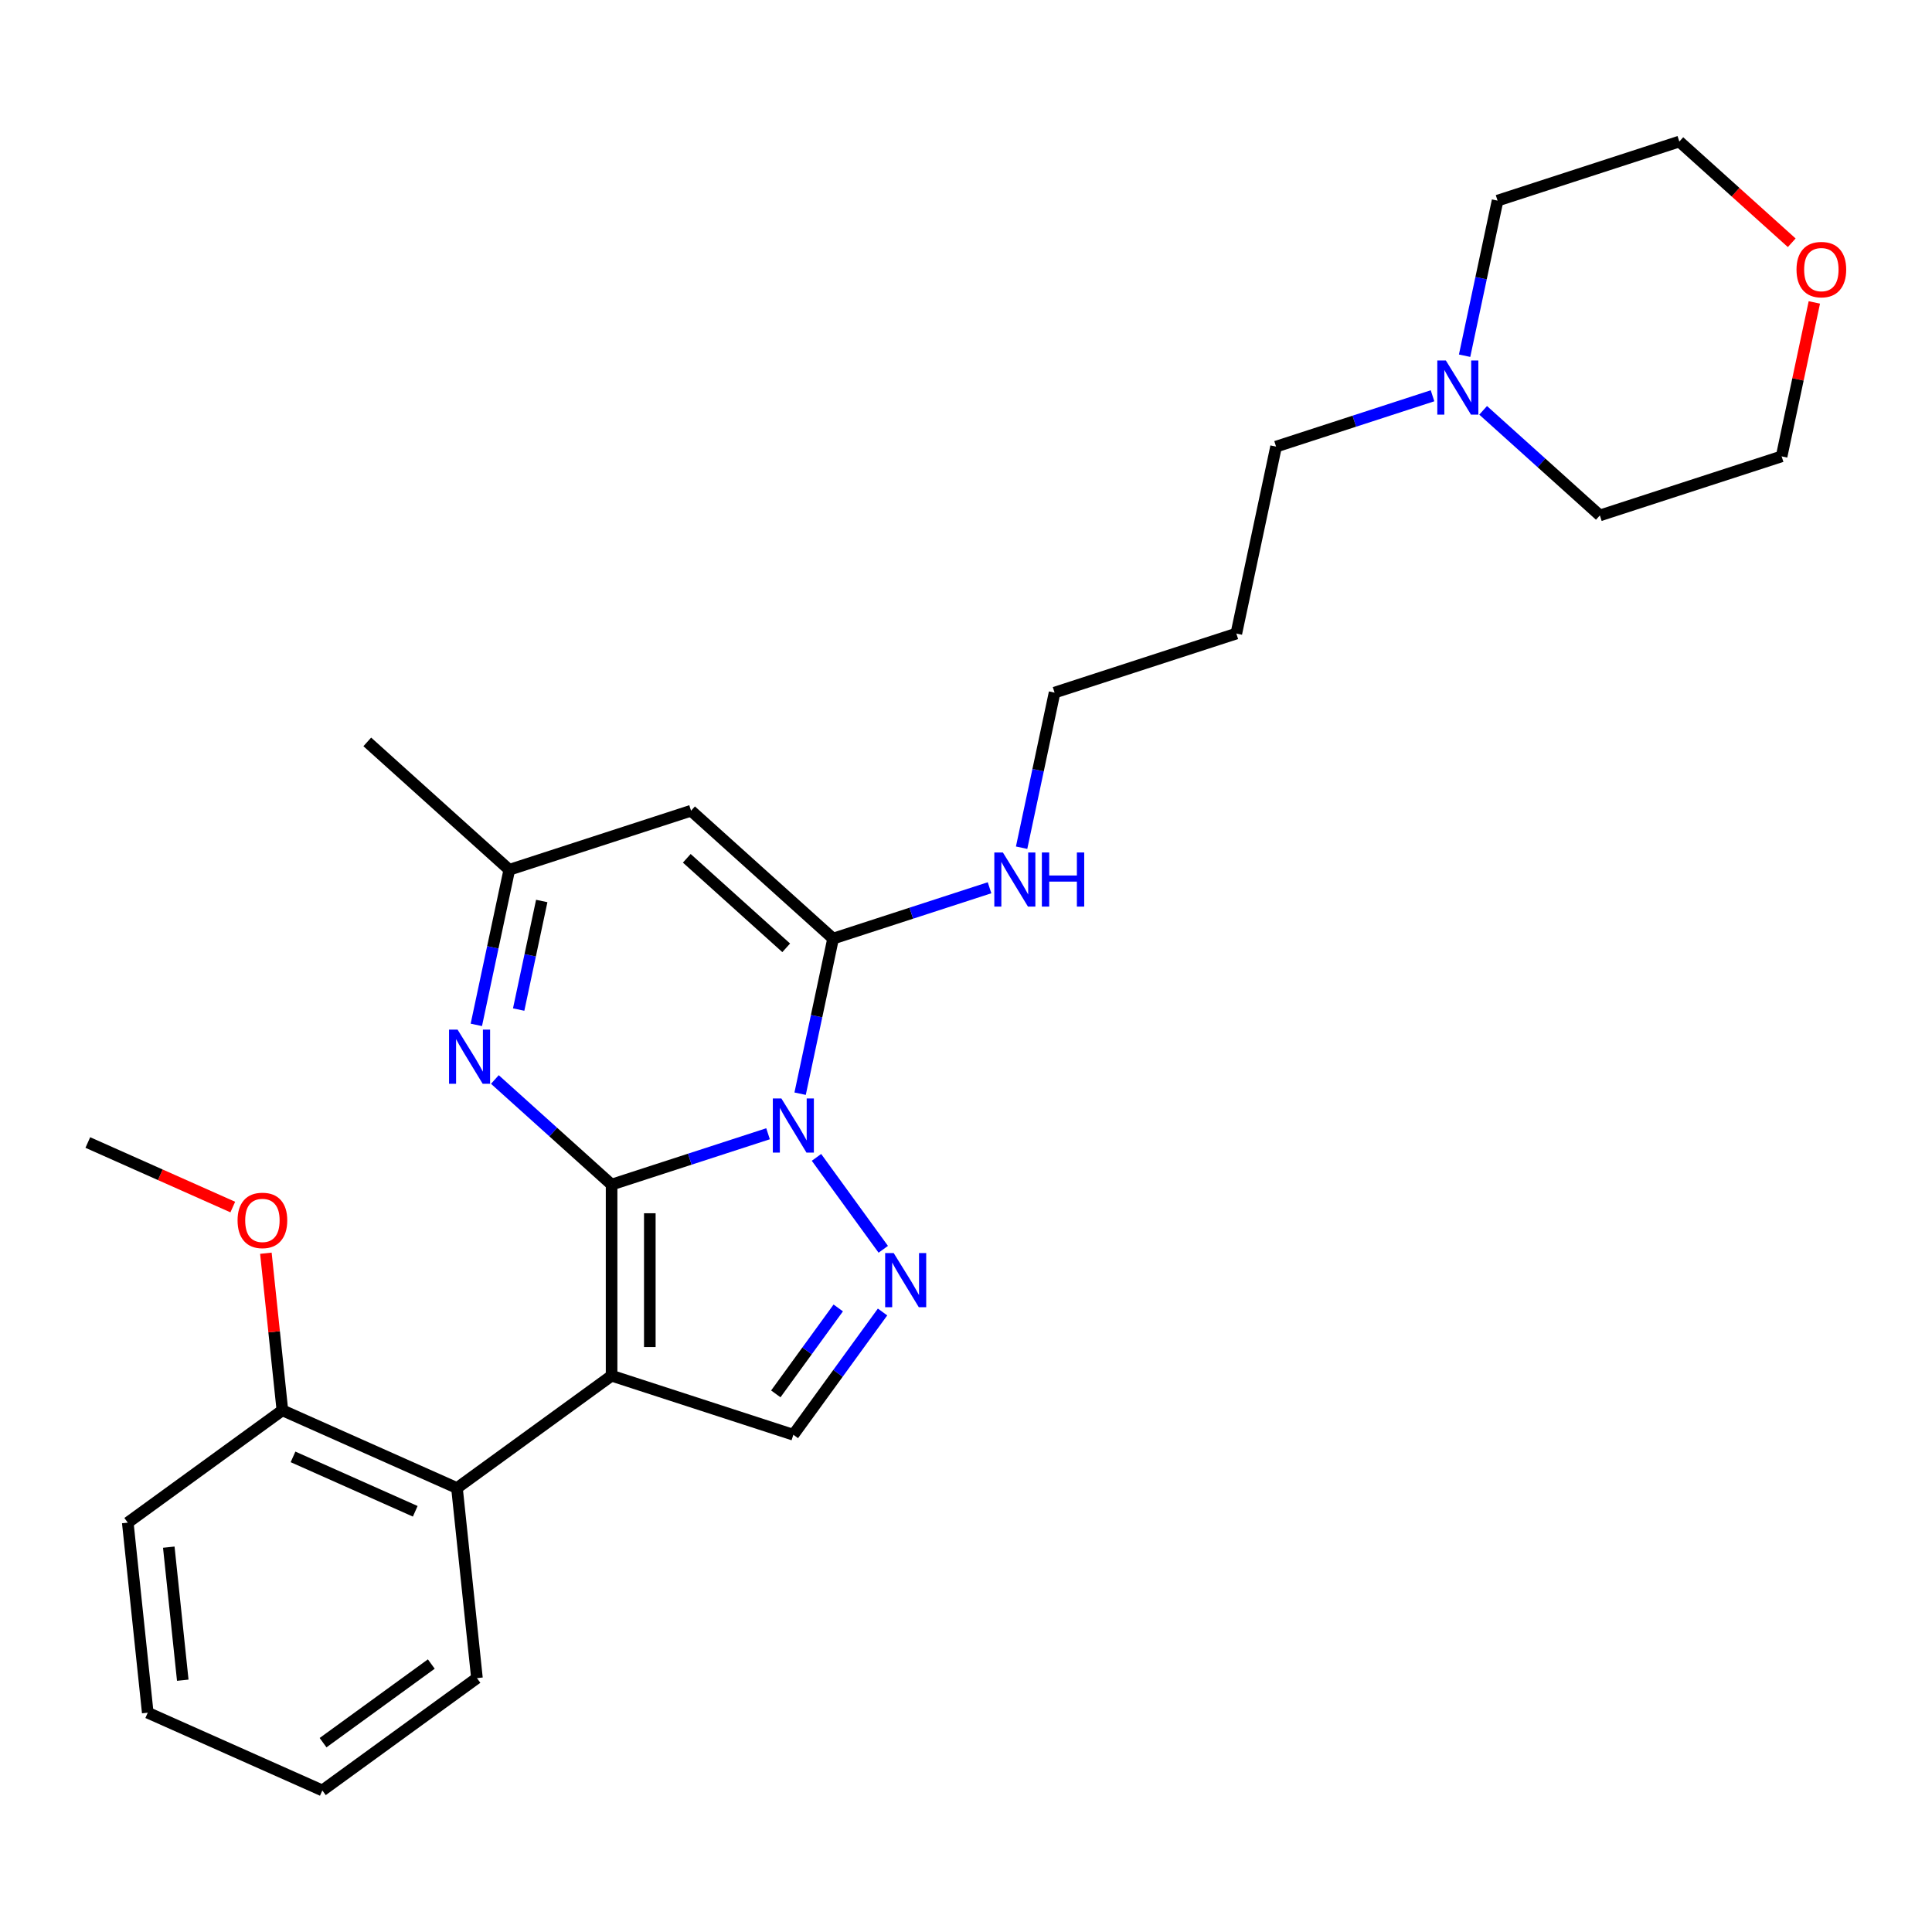 <?xml version='1.0' encoding='iso-8859-1'?>
<svg version='1.1' baseProfile='full'
              xmlns='http://www.w3.org/2000/svg'
                      xmlns:rdkit='http://www.rdkit.org/xml'
                      xmlns:xlink='http://www.w3.org/1999/xlink'
                  xml:space='preserve'
width='1000px' height='1000px' viewBox='0 0 1000 1000'>
<!-- END OF HEADER -->
<rect style='opacity:1.0;fill:#FFFFFF;stroke:none' width='1000' height='1000' x='0' y='0'> </rect>
<path class='bond-0' d='M 316.558,613.144 L 357.049,599.988' style='fill:none;fill-rule:evenodd;stroke:#000000;stroke-width:6px;stroke-linecap:butt;stroke-linejoin:miter;stroke-opacity:1' />
<path class='bond-0' d='M 357.049,599.988 L 397.54,586.831' style='fill:none;fill-rule:evenodd;stroke:#0000FF;stroke-width:6px;stroke-linecap:butt;stroke-linejoin:miter;stroke-opacity:1' />
<path class='bond-1' d='M 316.558,613.144 L 316.558,712.064' style='fill:none;fill-rule:evenodd;stroke:#000000;stroke-width:6px;stroke-linecap:butt;stroke-linejoin:miter;stroke-opacity:1' />
<path class='bond-1' d='M 336.342,627.982 L 336.342,697.226' style='fill:none;fill-rule:evenodd;stroke:#000000;stroke-width:6px;stroke-linecap:butt;stroke-linejoin:miter;stroke-opacity:1' />
<path class='bond-4' d='M 316.558,613.144 L 286.351,585.945' style='fill:none;fill-rule:evenodd;stroke:#000000;stroke-width:6px;stroke-linecap:butt;stroke-linejoin:miter;stroke-opacity:1' />
<path class='bond-4' d='M 286.351,585.945 L 256.143,558.746' style='fill:none;fill-rule:evenodd;stroke:#0000FF;stroke-width:6px;stroke-linecap:butt;stroke-linejoin:miter;stroke-opacity:1' />
<path class='bond-2' d='M 414.14,566.096 L 422.672,525.957' style='fill:none;fill-rule:evenodd;stroke:#0000FF;stroke-width:6px;stroke-linecap:butt;stroke-linejoin:miter;stroke-opacity:1' />
<path class='bond-2' d='M 422.672,525.957 L 431.203,485.818' style='fill:none;fill-rule:evenodd;stroke:#000000;stroke-width:6px;stroke-linecap:butt;stroke-linejoin:miter;stroke-opacity:1' />
<path class='bond-3' d='M 422.61,599.056 L 457.177,646.633' style='fill:none;fill-rule:evenodd;stroke:#0000FF;stroke-width:6px;stroke-linecap:butt;stroke-linejoin:miter;stroke-opacity:1' />
<path class='bond-6' d='M 316.558,712.064 L 410.637,742.632' style='fill:none;fill-rule:evenodd;stroke:#000000;stroke-width:6px;stroke-linecap:butt;stroke-linejoin:miter;stroke-opacity:1' />
<path class='bond-7' d='M 316.558,712.064 L 236.53,770.208' style='fill:none;fill-rule:evenodd;stroke:#000000;stroke-width:6px;stroke-linecap:butt;stroke-linejoin:miter;stroke-opacity:1' />
<path class='bond-10' d='M 431.203,485.818 L 471.694,472.661' style='fill:none;fill-rule:evenodd;stroke:#000000;stroke-width:6px;stroke-linecap:butt;stroke-linejoin:miter;stroke-opacity:1' />
<path class='bond-10' d='M 471.694,472.661 L 512.185,459.505' style='fill:none;fill-rule:evenodd;stroke:#0000FF;stroke-width:6px;stroke-linecap:butt;stroke-linejoin:miter;stroke-opacity:1' />
<path class='bond-28' d='M 431.203,485.818 L 357.692,419.627' style='fill:none;fill-rule:evenodd;stroke:#000000;stroke-width:6px;stroke-linecap:butt;stroke-linejoin:miter;stroke-opacity:1' />
<path class='bond-28' d='M 406.939,490.591 L 355.48,444.258' style='fill:none;fill-rule:evenodd;stroke:#000000;stroke-width:6px;stroke-linecap:butt;stroke-linejoin:miter;stroke-opacity:1' />
<path class='bond-27' d='M 456.807,679.084 L 433.722,710.858' style='fill:none;fill-rule:evenodd;stroke:#0000FF;stroke-width:6px;stroke-linecap:butt;stroke-linejoin:miter;stroke-opacity:1' />
<path class='bond-27' d='M 433.722,710.858 L 410.637,742.632' style='fill:none;fill-rule:evenodd;stroke:#000000;stroke-width:6px;stroke-linecap:butt;stroke-linejoin:miter;stroke-opacity:1' />
<path class='bond-27' d='M 433.876,676.987 L 417.716,699.229' style='fill:none;fill-rule:evenodd;stroke:#0000FF;stroke-width:6px;stroke-linecap:butt;stroke-linejoin:miter;stroke-opacity:1' />
<path class='bond-27' d='M 417.716,699.229 L 401.557,721.471' style='fill:none;fill-rule:evenodd;stroke:#000000;stroke-width:6px;stroke-linecap:butt;stroke-linejoin:miter;stroke-opacity:1' />
<path class='bond-8' d='M 246.549,530.473 L 255.081,490.334' style='fill:none;fill-rule:evenodd;stroke:#0000FF;stroke-width:6px;stroke-linecap:butt;stroke-linejoin:miter;stroke-opacity:1' />
<path class='bond-8' d='M 255.081,490.334 L 263.613,450.195' style='fill:none;fill-rule:evenodd;stroke:#000000;stroke-width:6px;stroke-linecap:butt;stroke-linejoin:miter;stroke-opacity:1' />
<path class='bond-8' d='M 268.461,522.545 L 274.433,494.448' style='fill:none;fill-rule:evenodd;stroke:#0000FF;stroke-width:6px;stroke-linecap:butt;stroke-linejoin:miter;stroke-opacity:1' />
<path class='bond-8' d='M 274.433,494.448 L 280.405,466.35' style='fill:none;fill-rule:evenodd;stroke:#000000;stroke-width:6px;stroke-linecap:butt;stroke-linejoin:miter;stroke-opacity:1' />
<path class='bond-5' d='M 357.692,419.627 L 263.613,450.195' style='fill:none;fill-rule:evenodd;stroke:#000000;stroke-width:6px;stroke-linecap:butt;stroke-linejoin:miter;stroke-opacity:1' />
<path class='bond-11' d='M 236.53,770.208 L 146.162,729.973' style='fill:none;fill-rule:evenodd;stroke:#000000;stroke-width:6px;stroke-linecap:butt;stroke-linejoin:miter;stroke-opacity:1' />
<path class='bond-11' d='M 214.928,782.246 L 151.671,754.082' style='fill:none;fill-rule:evenodd;stroke:#000000;stroke-width:6px;stroke-linecap:butt;stroke-linejoin:miter;stroke-opacity:1' />
<path class='bond-16' d='M 236.53,770.208 L 246.87,868.586' style='fill:none;fill-rule:evenodd;stroke:#000000;stroke-width:6px;stroke-linecap:butt;stroke-linejoin:miter;stroke-opacity:1' />
<path class='bond-19' d='M 263.613,450.195 L 190.101,384.005' style='fill:none;fill-rule:evenodd;stroke:#000000;stroke-width:6px;stroke-linecap:butt;stroke-linejoin:miter;stroke-opacity:1' />
<path class='bond-9' d='M 741.475,204.852 L 700.984,218.009' style='fill:none;fill-rule:evenodd;stroke:#0000FF;stroke-width:6px;stroke-linecap:butt;stroke-linejoin:miter;stroke-opacity:1' />
<path class='bond-9' d='M 700.984,218.009 L 660.494,231.165' style='fill:none;fill-rule:evenodd;stroke:#000000;stroke-width:6px;stroke-linecap:butt;stroke-linejoin:miter;stroke-opacity:1' />
<path class='bond-17' d='M 758.075,184.117 L 766.607,143.978' style='fill:none;fill-rule:evenodd;stroke:#0000FF;stroke-width:6px;stroke-linecap:butt;stroke-linejoin:miter;stroke-opacity:1' />
<path class='bond-17' d='M 766.607,143.978 L 775.139,103.839' style='fill:none;fill-rule:evenodd;stroke:#000000;stroke-width:6px;stroke-linecap:butt;stroke-linejoin:miter;stroke-opacity:1' />
<path class='bond-18' d='M 767.669,212.39 L 797.877,239.588' style='fill:none;fill-rule:evenodd;stroke:#0000FF;stroke-width:6px;stroke-linecap:butt;stroke-linejoin:miter;stroke-opacity:1' />
<path class='bond-18' d='M 797.877,239.588 L 828.084,266.787' style='fill:none;fill-rule:evenodd;stroke:#000000;stroke-width:6px;stroke-linecap:butt;stroke-linejoin:miter;stroke-opacity:1' />
<path class='bond-20' d='M 528.785,438.769 L 537.317,398.63' style='fill:none;fill-rule:evenodd;stroke:#0000FF;stroke-width:6px;stroke-linecap:butt;stroke-linejoin:miter;stroke-opacity:1' />
<path class='bond-20' d='M 537.317,398.63 L 545.849,358.491' style='fill:none;fill-rule:evenodd;stroke:#000000;stroke-width:6px;stroke-linecap:butt;stroke-linejoin:miter;stroke-opacity:1' />
<path class='bond-13' d='M 146.162,729.973 L 141.89,689.321' style='fill:none;fill-rule:evenodd;stroke:#000000;stroke-width:6px;stroke-linecap:butt;stroke-linejoin:miter;stroke-opacity:1' />
<path class='bond-13' d='M 141.89,689.321 L 137.617,648.669' style='fill:none;fill-rule:evenodd;stroke:#FF0000;stroke-width:6px;stroke-linecap:butt;stroke-linejoin:miter;stroke-opacity:1' />
<path class='bond-23' d='M 146.162,729.973 L 66.135,788.117' style='fill:none;fill-rule:evenodd;stroke:#000000;stroke-width:6px;stroke-linecap:butt;stroke-linejoin:miter;stroke-opacity:1' />
<path class='bond-12' d='M 939.1,156.535 L 930.631,196.377' style='fill:none;fill-rule:evenodd;stroke:#FF0000;stroke-width:6px;stroke-linecap:butt;stroke-linejoin:miter;stroke-opacity:1' />
<path class='bond-12' d='M 930.631,196.377 L 922.163,236.219' style='fill:none;fill-rule:evenodd;stroke:#000000;stroke-width:6px;stroke-linecap:butt;stroke-linejoin:miter;stroke-opacity:1' />
<path class='bond-30' d='M 927.397,125.655 L 898.307,99.463' style='fill:none;fill-rule:evenodd;stroke:#FF0000;stroke-width:6px;stroke-linecap:butt;stroke-linejoin:miter;stroke-opacity:1' />
<path class='bond-30' d='M 898.307,99.463 L 869.217,73.271' style='fill:none;fill-rule:evenodd;stroke:#000000;stroke-width:6px;stroke-linecap:butt;stroke-linejoin:miter;stroke-opacity:1' />
<path class='bond-24' d='M 120.49,624.769 L 82.972,608.065' style='fill:none;fill-rule:evenodd;stroke:#FF0000;stroke-width:6px;stroke-linecap:butt;stroke-linejoin:miter;stroke-opacity:1' />
<path class='bond-24' d='M 82.972,608.065 L 45.455,591.361' style='fill:none;fill-rule:evenodd;stroke:#000000;stroke-width:6px;stroke-linecap:butt;stroke-linejoin:miter;stroke-opacity:1' />
<path class='bond-14' d='M 660.494,231.165 L 639.927,327.923' style='fill:none;fill-rule:evenodd;stroke:#000000;stroke-width:6px;stroke-linecap:butt;stroke-linejoin:miter;stroke-opacity:1' />
<path class='bond-15' d='M 639.927,327.923 L 545.849,358.491' style='fill:none;fill-rule:evenodd;stroke:#000000;stroke-width:6px;stroke-linecap:butt;stroke-linejoin:miter;stroke-opacity:1' />
<path class='bond-25' d='M 246.87,868.586 L 166.842,926.729' style='fill:none;fill-rule:evenodd;stroke:#000000;stroke-width:6px;stroke-linecap:butt;stroke-linejoin:miter;stroke-opacity:1' />
<path class='bond-25' d='M 223.237,861.302 L 167.218,902.002' style='fill:none;fill-rule:evenodd;stroke:#000000;stroke-width:6px;stroke-linecap:butt;stroke-linejoin:miter;stroke-opacity:1' />
<path class='bond-22' d='M 775.139,103.839 L 869.217,73.271' style='fill:none;fill-rule:evenodd;stroke:#000000;stroke-width:6px;stroke-linecap:butt;stroke-linejoin:miter;stroke-opacity:1' />
<path class='bond-21' d='M 828.084,266.787 L 922.163,236.219' style='fill:none;fill-rule:evenodd;stroke:#000000;stroke-width:6px;stroke-linecap:butt;stroke-linejoin:miter;stroke-opacity:1' />
<path class='bond-29' d='M 66.135,788.117 L 76.474,886.495' style='fill:none;fill-rule:evenodd;stroke:#000000;stroke-width:6px;stroke-linecap:butt;stroke-linejoin:miter;stroke-opacity:1' />
<path class='bond-29' d='M 87.361,800.806 L 94.599,869.67' style='fill:none;fill-rule:evenodd;stroke:#000000;stroke-width:6px;stroke-linecap:butt;stroke-linejoin:miter;stroke-opacity:1' />
<path class='bond-26' d='M 166.842,926.729 L 76.474,886.495' style='fill:none;fill-rule:evenodd;stroke:#000000;stroke-width:6px;stroke-linecap:butt;stroke-linejoin:miter;stroke-opacity:1' />
<path  class='atom-1' d='M 404.444 568.569
L 413.624 583.407
Q 414.534 584.871, 415.998 587.522
Q 417.462 590.173, 417.541 590.331
L 417.541 568.569
L 421.261 568.569
L 421.261 596.583
L 417.423 596.583
L 407.57 580.36
Q 406.423 578.461, 405.196 576.285
Q 404.009 574.108, 403.653 573.436
L 403.653 596.583
L 400.013 596.583
L 400.013 568.569
L 404.444 568.569
' fill='#0000FF'/>
<path  class='atom-4' d='M 462.588 648.597
L 471.768 663.435
Q 472.678 664.899, 474.142 667.55
Q 475.606 670.201, 475.685 670.359
L 475.685 648.597
L 479.405 648.597
L 479.405 676.611
L 475.566 676.611
L 465.714 660.388
Q 464.567 658.489, 463.34 656.313
Q 462.153 654.136, 461.797 653.464
L 461.797 676.611
L 458.157 676.611
L 458.157 648.597
L 462.588 648.597
' fill='#0000FF'/>
<path  class='atom-5' d='M 236.854 532.946
L 246.034 547.784
Q 246.944 549.248, 248.408 551.899
Q 249.872 554.551, 249.951 554.709
L 249.951 532.946
L 253.67 532.946
L 253.67 560.961
L 249.832 560.961
L 239.98 544.738
Q 238.832 542.838, 237.606 540.662
Q 236.419 538.486, 236.063 537.813
L 236.063 560.961
L 232.422 560.961
L 232.422 532.946
L 236.854 532.946
' fill='#0000FF'/>
<path  class='atom-10' d='M 748.38 186.59
L 757.56 201.428
Q 758.47 202.892, 759.934 205.543
Q 761.398 208.194, 761.477 208.352
L 761.477 186.59
L 765.196 186.59
L 765.196 214.604
L 761.358 214.604
L 751.506 198.381
Q 750.358 196.482, 749.132 194.306
Q 747.945 192.129, 747.588 191.457
L 747.588 214.604
L 743.948 214.604
L 743.948 186.59
L 748.38 186.59
' fill='#0000FF'/>
<path  class='atom-11' d='M 519.09 441.242
L 528.269 456.08
Q 529.179 457.545, 530.643 460.196
Q 532.107 462.847, 532.187 463.005
L 532.187 441.242
L 535.906 441.242
L 535.906 469.257
L 532.068 469.257
L 522.215 453.034
Q 521.068 451.134, 519.841 448.958
Q 518.654 446.782, 518.298 446.109
L 518.298 469.257
L 514.658 469.257
L 514.658 441.242
L 519.09 441.242
' fill='#0000FF'/>
<path  class='atom-11' d='M 539.269 441.242
L 543.068 441.242
L 543.068 453.152
L 557.391 453.152
L 557.391 441.242
L 561.19 441.242
L 561.19 469.257
L 557.391 469.257
L 557.391 456.318
L 543.068 456.318
L 543.068 469.257
L 539.269 469.257
L 539.269 441.242
' fill='#0000FF'/>
<path  class='atom-13' d='M 929.87 139.54
Q 929.87 132.814, 933.193 129.055
Q 936.517 125.296, 942.729 125.296
Q 948.941 125.296, 952.265 129.055
Q 955.589 132.814, 955.589 139.54
Q 955.589 146.346, 952.226 150.223
Q 948.862 154.062, 942.729 154.062
Q 936.557 154.062, 933.193 150.223
Q 929.87 146.385, 929.87 139.54
M 942.729 150.896
Q 947.003 150.896, 949.298 148.047
Q 951.632 145.159, 951.632 139.54
Q 951.632 134.04, 949.298 131.27
Q 947.003 128.461, 942.729 128.461
Q 938.456 128.461, 936.121 131.231
Q 933.826 134.001, 933.826 139.54
Q 933.826 145.198, 936.121 148.047
Q 938.456 150.896, 942.729 150.896
' fill='#FF0000'/>
<path  class='atom-14' d='M 122.963 631.674
Q 122.963 624.948, 126.287 621.189
Q 129.61 617.43, 135.822 617.43
Q 142.035 617.43, 145.358 621.189
Q 148.682 624.948, 148.682 631.674
Q 148.682 638.48, 145.319 642.358
Q 141.956 646.196, 135.822 646.196
Q 129.65 646.196, 126.287 642.358
Q 122.963 638.519, 122.963 631.674
M 135.822 643.03
Q 140.096 643.03, 142.391 640.181
Q 144.725 637.293, 144.725 631.674
Q 144.725 626.174, 142.391 623.405
Q 140.096 620.595, 135.822 620.595
Q 131.549 620.595, 129.215 623.365
Q 126.92 626.135, 126.92 631.674
Q 126.92 637.332, 129.215 640.181
Q 131.549 643.03, 135.822 643.03
' fill='#FF0000'/>
</svg>
